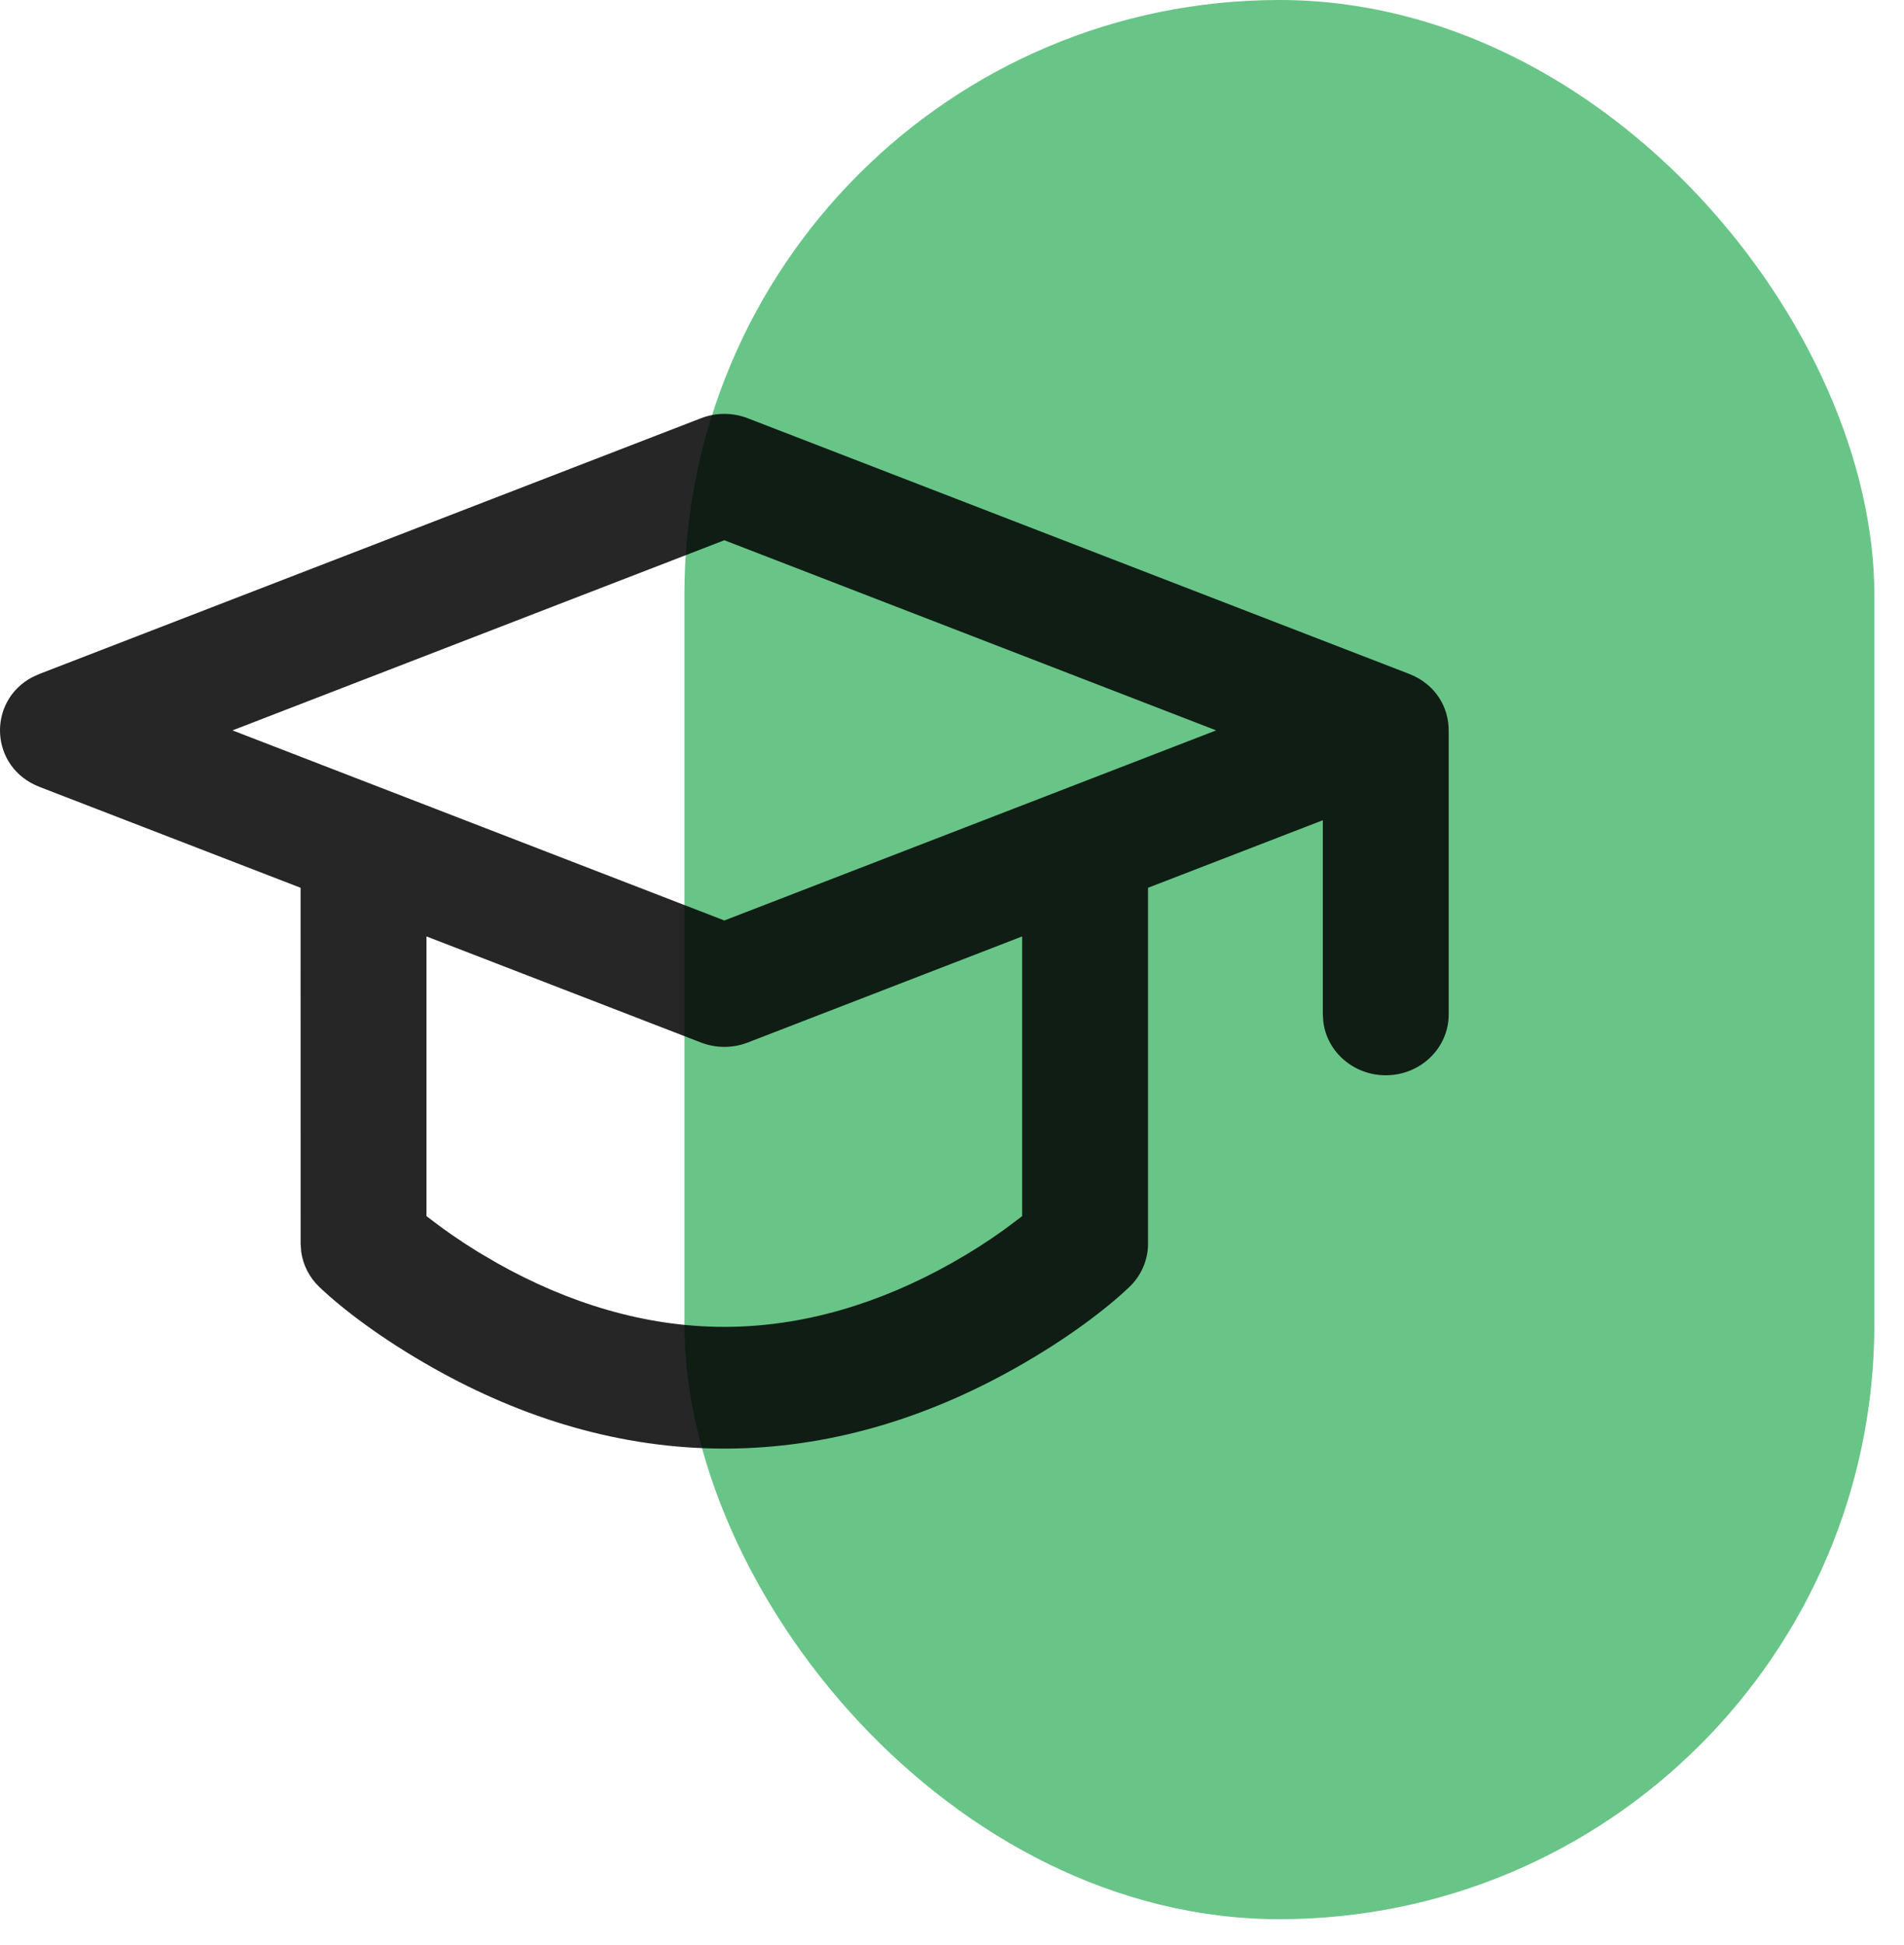 <svg width="46" height="47" viewBox="0 0 46 47" fill="none" xmlns="http://www.w3.org/2000/svg">
<rect x="16.535" width="28.749" height="46.37" rx="14.375" fill="#68C587"/>
<path d="M16.936 10.105C17.298 9.965 17.702 9.965 18.064 10.105L34.044 16.282C34.694 16.533 35.012 17.11 35 17.68L35 17.728V24.51C35 25.322 34.319 25.98 33.48 25.98C32.7 25.98 32.057 25.413 31.97 24.681L31.959 24.51L31.959 19.818L27.736 21.45L27.736 30.049C27.736 30.443 27.573 30.821 27.283 31.097C26.741 31.613 25.801 32.34 24.52 33.06C22.371 34.269 20.01 35 17.5 35C14.99 35 12.629 34.269 10.48 33.06C9.199 32.34 8.259 31.613 7.717 31.097C7.475 30.867 7.322 30.566 7.277 30.244L7.263 30.049L7.262 21.45L0.956 19.013C-0.258 18.543 -0.316 16.938 0.783 16.36L0.956 16.282L16.936 10.105ZM24.695 22.625L18.064 25.189C17.702 25.329 17.298 25.329 16.936 25.189L10.303 22.625V29.381L10.383 29.444C10.737 29.718 11.132 29.992 11.564 30.257L12.009 30.518C13.726 31.484 15.583 32.059 17.5 32.059C19.417 32.059 21.273 31.484 22.991 30.518C23.448 30.261 23.869 29.991 24.249 29.718L24.616 29.444L24.695 29.381V22.625ZM17.5 13.053L5.617 17.647L17.5 22.24L29.382 17.647L17.5 13.053Z" fill="black" fill-opacity="0.85"/>
</svg>
